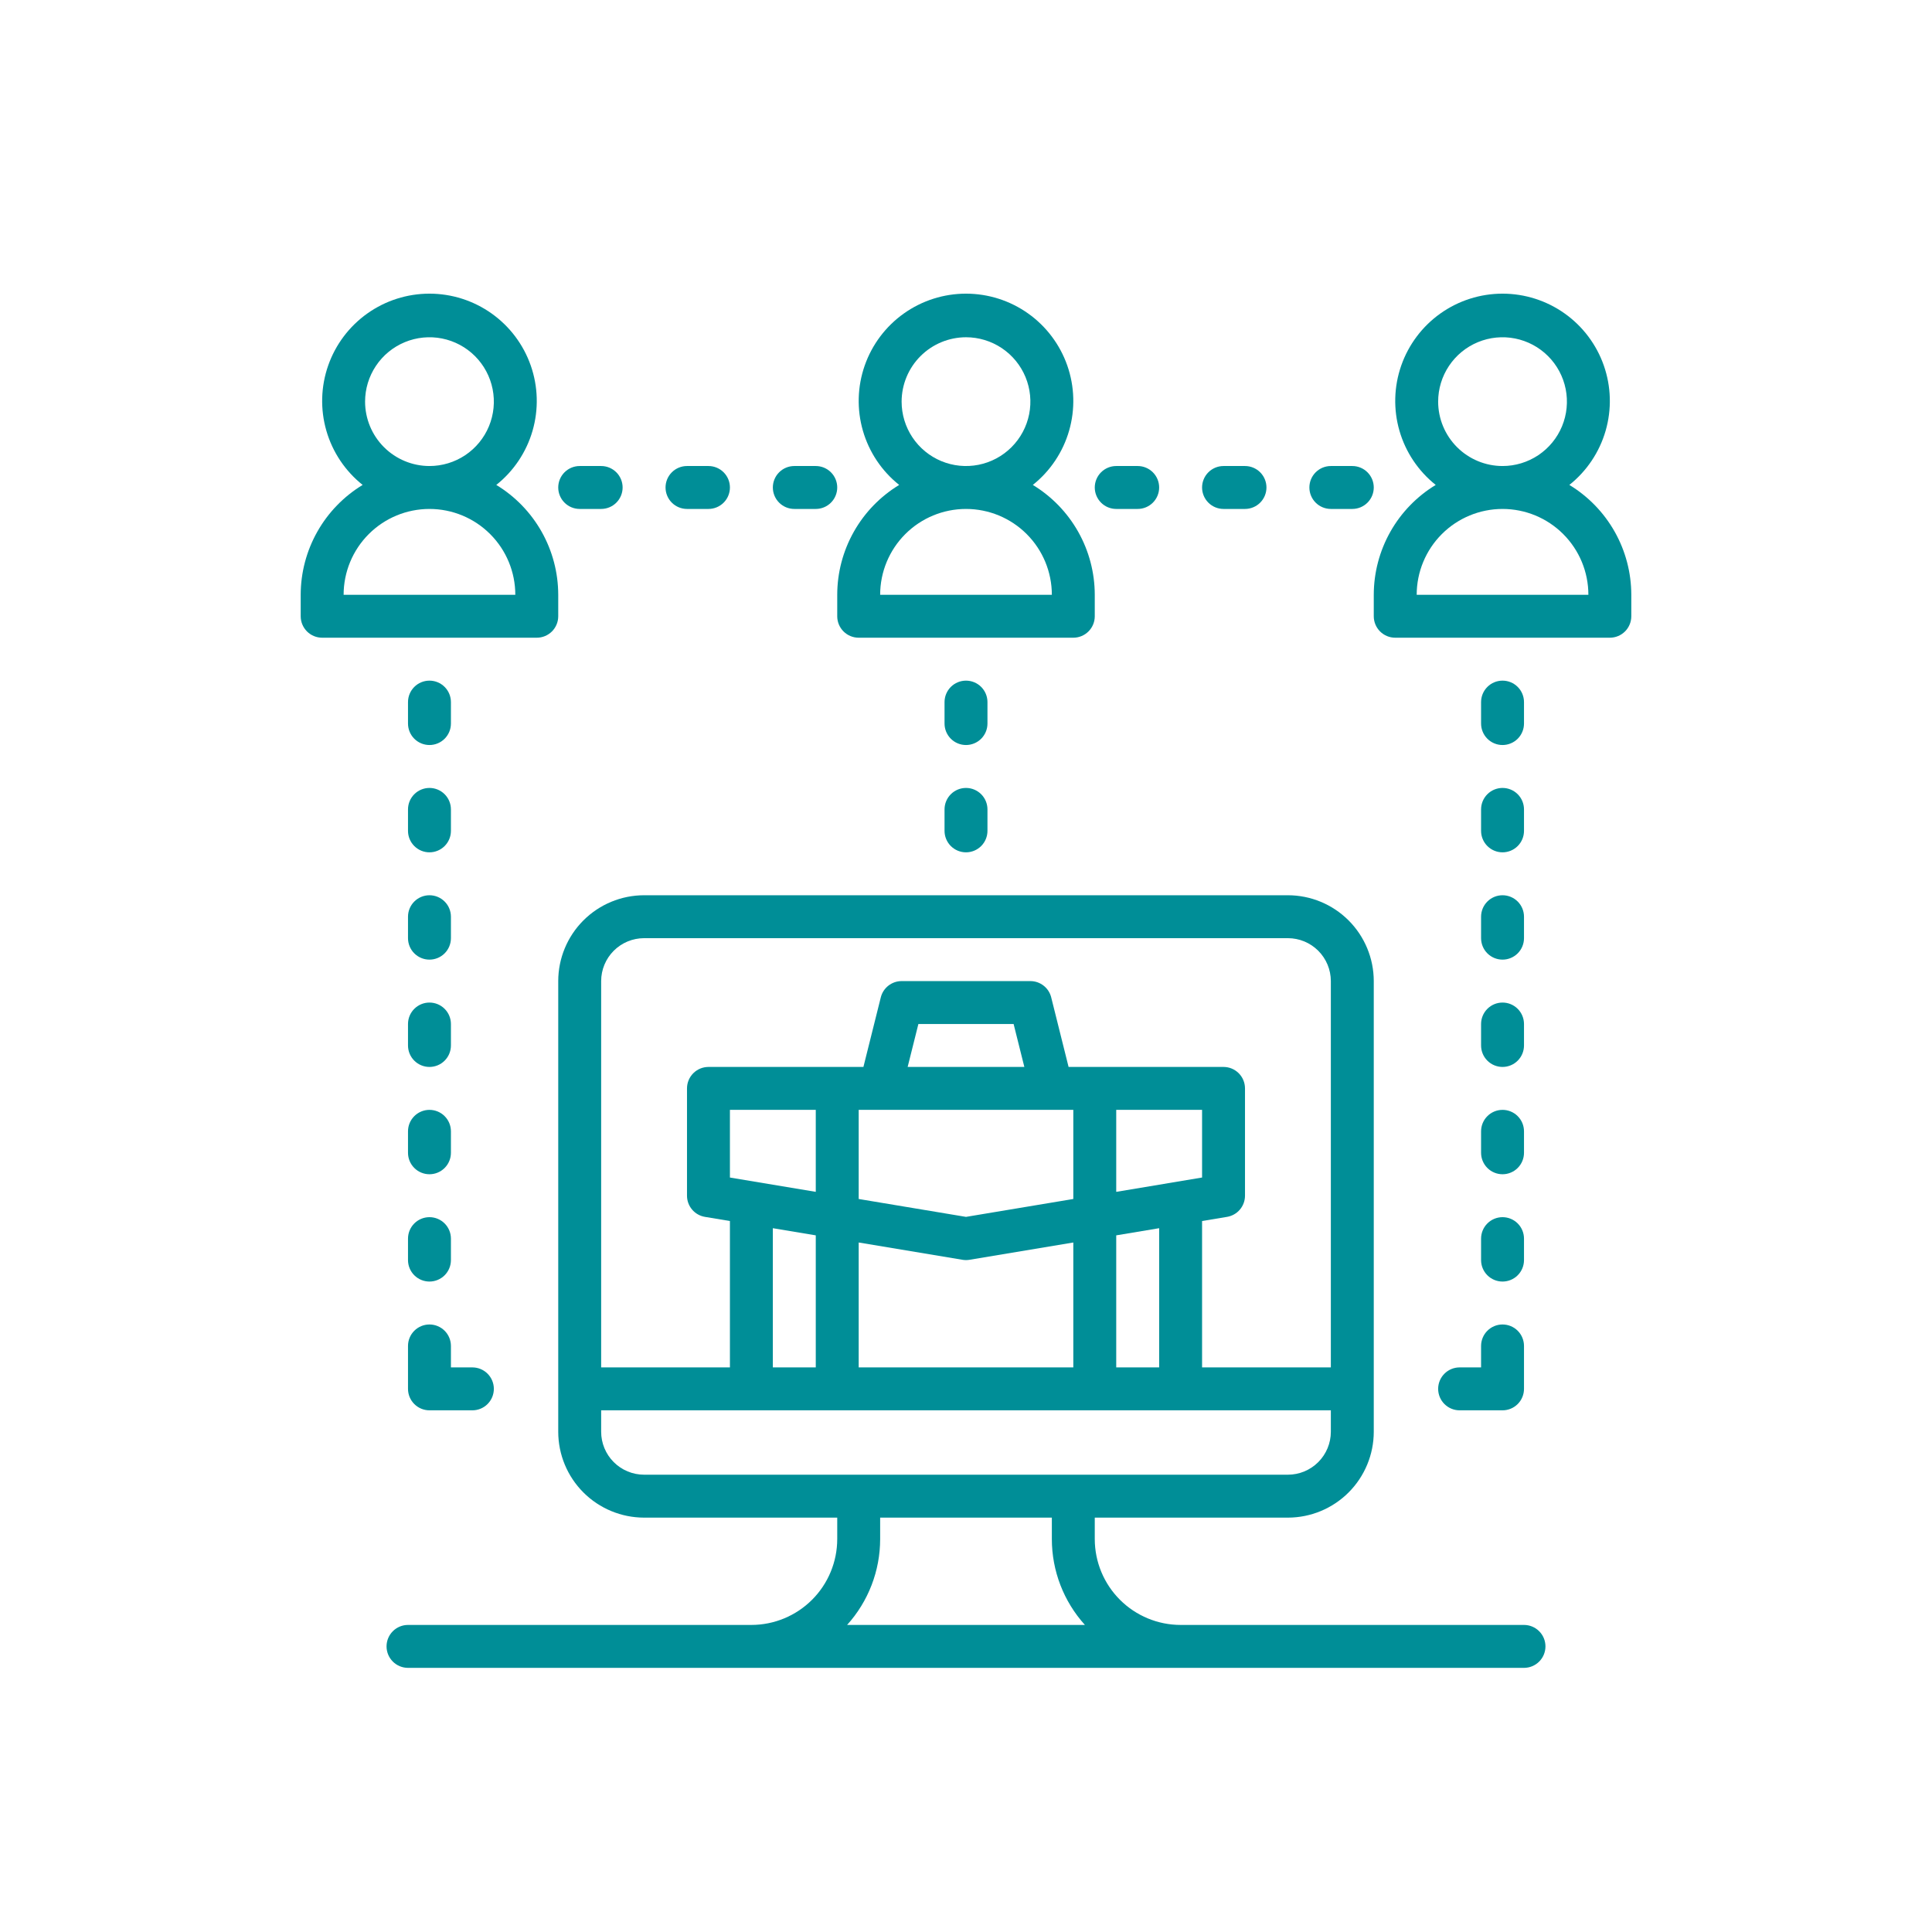 <?xml version="1.0" encoding="UTF-8"?> <svg xmlns="http://www.w3.org/2000/svg" width="512" height="512" viewBox="0 0 512 512" fill="none"><path d="M238.292 128.511C233.287 131.547 229.147 135.82 226.272 140.919C223.396 146.019 221.882 151.772 221.875 157.626V163.314C221.875 164.822 222.474 166.269 223.541 167.336C224.607 168.402 226.054 169.001 227.562 169.001H284.438C285.946 169.001 287.393 168.402 288.459 167.336C289.526 166.269 290.125 164.822 290.125 163.314V157.626C290.118 151.772 288.604 146.019 285.728 140.919C282.853 135.82 278.713 131.547 273.708 128.511C278.324 124.838 281.683 119.82 283.32 114.153C284.957 108.486 284.792 102.45 282.846 96.881C280.901 91.312 277.272 86.486 272.462 83.071C267.652 79.657 261.899 77.822 256 77.822C250.101 77.822 244.348 79.657 239.538 83.071C234.728 86.486 231.099 91.312 229.154 96.881C227.208 102.45 227.043 108.486 228.68 114.153C230.317 119.82 233.676 124.838 238.292 128.511ZM278.75 157.626H233.25C233.25 151.593 235.647 145.806 239.913 141.54C244.18 137.273 249.966 134.876 256 134.876C262.034 134.876 267.82 137.273 272.087 141.54C276.353 145.806 278.75 151.593 278.75 157.626ZM256 89.376C259.375 89.376 262.674 90.377 265.479 92.252C268.285 94.127 270.472 96.792 271.764 99.909C273.055 103.027 273.393 106.458 272.735 109.768C272.076 113.077 270.451 116.118 268.065 118.504C265.679 120.89 262.639 122.515 259.329 123.174C256.019 123.832 252.588 123.494 249.47 122.203C246.353 120.911 243.688 118.724 241.813 115.918C239.938 113.112 238.938 109.814 238.938 106.439C238.942 101.915 240.742 97.578 243.94 94.379C247.139 91.181 251.476 89.381 256 89.376Z" fill="#008E97"></path><path d="M415.896 128.511C420.511 124.838 423.87 119.82 425.508 114.153C427.145 108.486 426.979 102.45 425.034 96.881C423.088 91.312 419.459 86.486 414.649 83.071C409.839 79.657 404.086 77.822 398.188 77.822C392.289 77.822 386.536 79.657 381.726 83.071C376.916 86.486 373.287 91.312 371.341 96.881C369.396 102.45 369.23 108.486 370.867 114.153C372.505 119.82 375.864 124.838 380.479 128.511C375.474 131.547 371.334 135.82 368.459 140.919C365.584 146.019 364.07 151.772 364.062 157.626V163.314C364.062 164.822 364.662 166.269 365.728 167.336C366.795 168.402 368.242 169.001 369.75 169.001H426.625C428.133 169.001 429.58 168.402 430.647 167.336C431.713 166.269 432.312 164.822 432.312 163.314V157.626C432.305 151.772 430.791 146.019 427.916 140.919C425.041 135.82 420.901 131.547 415.896 128.511ZM381.125 106.439C381.125 103.064 382.126 99.765 384.001 96.96C385.875 94.154 388.54 91.967 391.658 90.675C394.776 89.384 398.206 89.046 401.516 89.704C404.826 90.363 407.866 91.988 410.253 94.374C412.639 96.76 414.264 99.8 414.922 103.11C415.581 106.42 415.243 109.851 413.951 112.968C412.66 116.086 410.473 118.751 407.667 120.626C404.861 122.501 401.562 123.501 398.188 123.501C393.664 123.496 389.327 121.697 386.128 118.498C382.929 115.3 381.13 110.963 381.125 106.439ZM375.438 157.626C375.438 151.593 377.834 145.806 382.101 141.54C386.367 137.273 392.154 134.876 398.188 134.876C404.221 134.876 410.008 137.273 414.274 141.54C418.541 145.806 420.938 151.593 420.938 157.626H375.438Z" fill="#008E97"></path><path d="M147.938 163.314V157.626C147.93 151.772 146.416 146.019 143.541 140.919C140.666 135.82 136.526 131.547 131.521 128.511C136.136 124.838 139.495 119.82 141.133 114.153C142.77 108.486 142.604 102.45 140.659 96.881C138.713 91.312 135.084 86.486 130.274 83.071C125.464 79.657 119.711 77.822 113.812 77.822C107.914 77.822 102.161 79.657 97.351 83.071C92.541 86.486 88.912 91.312 86.966 96.881C85.021 102.45 84.855 108.486 86.492 114.153C88.13 119.82 91.489 124.838 96.105 128.511C91.099 131.547 86.959 135.82 84.084 140.919C81.209 146.019 79.695 151.772 79.688 157.626V163.314C79.688 164.822 80.287 166.269 81.353 167.336C82.42 168.402 83.867 169.001 85.375 169.001H142.25C143.758 169.001 145.205 168.402 146.272 167.336C147.338 166.269 147.938 164.822 147.938 163.314ZM96.75 106.439C96.75 103.064 97.751 99.765 99.626 96.96C101.5 94.154 104.165 91.967 107.283 90.675C110.401 89.384 113.831 89.046 117.141 89.704C120.451 90.363 123.491 91.988 125.878 94.374C128.264 96.76 129.889 99.8 130.547 103.11C131.206 106.42 130.868 109.851 129.576 112.968C128.285 116.086 126.098 118.751 123.292 120.626C120.486 122.501 117.187 123.501 113.812 123.501C109.289 123.496 104.952 121.697 101.753 118.498C98.554 115.3 96.755 110.963 96.75 106.439ZM91.062 157.626C91.062 151.593 93.459 145.806 97.726 141.54C101.992 137.273 107.779 134.876 113.812 134.876C119.846 134.876 125.633 137.273 129.899 141.54C134.166 145.806 136.562 151.593 136.562 157.626H91.062Z" fill="#008E97"></path><path d="M153.625 134.875H159.312C160.821 134.875 162.268 134.276 163.334 133.209C164.401 132.143 165 130.696 165 129.188C165 127.679 164.401 126.232 163.334 125.166C162.268 124.099 160.821 123.5 159.312 123.5H153.625C152.117 123.5 150.67 124.099 149.603 125.166C148.537 126.232 147.938 127.679 147.938 129.188C147.938 130.696 148.537 132.143 149.603 133.209C150.67 134.276 152.117 134.875 153.625 134.875Z" fill="#008E97"></path><path d="M182.062 134.875H187.75C189.258 134.875 190.705 134.276 191.772 133.209C192.838 132.143 193.438 130.696 193.438 129.188C193.438 127.679 192.838 126.232 191.772 125.166C190.705 124.099 189.258 123.5 187.75 123.5H182.062C180.554 123.5 179.107 124.099 178.041 125.166C176.974 126.232 176.375 127.679 176.375 129.188C176.375 130.696 176.974 132.143 178.041 133.209C179.107 134.276 180.554 134.875 182.062 134.875Z" fill="#008E97"></path><path d="M210.5 134.875H216.188C217.696 134.875 219.143 134.276 220.209 133.209C221.276 132.143 221.875 130.696 221.875 129.188C221.875 127.679 221.276 126.232 220.209 125.166C219.143 124.099 217.696 123.5 216.188 123.5H210.5C208.992 123.5 207.545 124.099 206.478 125.166C205.412 126.232 204.812 127.679 204.812 129.188C204.812 130.696 205.412 132.143 206.478 133.209C207.545 134.276 208.992 134.875 210.5 134.875Z" fill="#008E97"></path><path d="M113.812 197.438C115.321 197.438 116.768 196.838 117.834 195.772C118.901 194.705 119.5 193.258 119.5 191.75V186.062C119.5 184.554 118.901 183.107 117.834 182.041C116.768 180.974 115.321 180.375 113.812 180.375C112.304 180.375 110.857 180.974 109.791 182.041C108.724 183.107 108.125 184.554 108.125 186.062V191.75C108.125 193.258 108.724 194.705 109.791 195.772C110.857 196.838 112.304 197.438 113.812 197.438Z" fill="#008E97"></path><path d="M108.125 220.188C108.125 221.696 108.724 223.143 109.791 224.209C110.857 225.276 112.304 225.875 113.812 225.875C115.321 225.875 116.768 225.276 117.834 224.209C118.901 223.143 119.5 221.696 119.5 220.188V214.5C119.5 212.992 118.901 211.545 117.834 210.478C116.768 209.412 115.321 208.812 113.812 208.812C112.304 208.812 110.857 209.412 109.791 210.478C108.724 211.545 108.125 212.992 108.125 214.5V220.188Z" fill="#008E97"></path><path d="M108.125 248.625C108.125 250.133 108.724 251.58 109.791 252.647C110.857 253.713 112.304 254.312 113.812 254.312C115.321 254.312 116.768 253.713 117.834 252.647C118.901 251.58 119.5 250.133 119.5 248.625V242.938C119.5 241.429 118.901 239.982 117.834 238.916C116.768 237.849 115.321 237.25 113.812 237.25C112.304 237.25 110.857 237.849 109.791 238.916C108.724 239.982 108.125 241.429 108.125 242.938V248.625Z" fill="#008E97"></path><path d="M108.125 277.062C108.125 278.571 108.724 280.018 109.791 281.084C110.857 282.151 112.304 282.75 113.812 282.75C115.321 282.75 116.768 282.151 117.834 281.084C118.901 280.018 119.5 278.571 119.5 277.062V271.375C119.5 269.867 118.901 268.42 117.834 267.353C116.768 266.287 115.321 265.688 113.812 265.688C112.304 265.688 110.857 266.287 109.791 267.353C108.724 268.42 108.125 269.867 108.125 271.375V277.062Z" fill="#008E97"></path><path d="M108.125 305.5C108.125 307.008 108.724 308.455 109.791 309.522C110.857 310.588 112.304 311.188 113.812 311.188C115.321 311.188 116.768 310.588 117.834 309.522C118.901 308.455 119.5 307.008 119.5 305.5V299.812C119.5 298.304 118.901 296.857 117.834 295.791C116.768 294.724 115.321 294.125 113.812 294.125C112.304 294.125 110.857 294.724 109.791 295.791C108.724 296.857 108.125 298.304 108.125 299.812V305.5Z" fill="#008E97"></path><path d="M108.125 333.938C108.125 335.446 108.724 336.893 109.791 337.959C110.857 339.026 112.304 339.625 113.812 339.625C115.321 339.625 116.768 339.026 117.834 337.959C118.901 336.893 119.5 335.446 119.5 333.938V328.25C119.5 326.742 118.901 325.295 117.834 324.228C116.768 323.162 115.321 322.562 113.812 322.562C112.304 322.562 110.857 323.162 109.791 324.228C108.724 325.295 108.125 326.742 108.125 328.25V333.938Z" fill="#008E97"></path><path d="M108.125 368.062C108.125 369.571 108.724 371.018 109.791 372.084C110.857 373.151 112.304 373.75 113.812 373.75H125.188C126.696 373.75 128.143 373.151 129.209 372.084C130.276 371.018 130.875 369.571 130.875 368.062C130.875 366.554 130.276 365.107 129.209 364.041C128.143 362.974 126.696 362.375 125.188 362.375H119.5V356.688C119.5 355.179 118.901 353.732 117.834 352.666C116.768 351.599 115.321 351 113.812 351C112.304 351 110.857 351.599 109.791 352.666C108.724 353.732 108.125 355.179 108.125 356.688V368.062Z" fill="#008E97"></path><path d="M352.688 134.875H358.375C359.883 134.875 361.33 134.276 362.397 133.209C363.463 132.143 364.062 130.696 364.062 129.188C364.062 127.679 363.463 126.232 362.397 125.166C361.33 124.099 359.883 123.5 358.375 123.5H352.688C351.179 123.5 349.732 124.099 348.666 125.166C347.599 126.232 347 127.679 347 129.188C347 130.696 347.599 132.143 348.666 133.209C349.732 134.276 351.179 134.875 352.688 134.875Z" fill="#008E97"></path><path d="M324.25 134.875H329.938C331.446 134.875 332.893 134.276 333.959 133.209C335.026 132.143 335.625 130.696 335.625 129.188C335.625 127.679 335.026 126.232 333.959 125.166C332.893 124.099 331.446 123.5 329.938 123.5H324.25C322.742 123.5 321.295 124.099 320.228 125.166C319.162 126.232 318.562 127.679 318.562 129.188C318.562 130.696 319.162 132.143 320.228 133.209C321.295 134.276 322.742 134.875 324.25 134.875Z" fill="#008E97"></path><path d="M295.812 134.875H301.5C303.008 134.875 304.455 134.276 305.522 133.209C306.588 132.143 307.188 130.696 307.188 129.188C307.188 127.679 306.588 126.232 305.522 125.166C304.455 124.099 303.008 123.5 301.5 123.5H295.812C294.304 123.5 292.857 124.099 291.791 125.166C290.724 126.232 290.125 127.679 290.125 129.188C290.125 130.696 290.724 132.143 291.791 133.209C292.857 134.276 294.304 134.875 295.812 134.875Z" fill="#008E97"></path><path d="M398.188 197.438C399.696 197.438 401.143 196.838 402.209 195.772C403.276 194.705 403.875 193.258 403.875 191.75V186.062C403.875 184.554 403.276 183.107 402.209 182.041C401.143 180.974 399.696 180.375 398.188 180.375C396.679 180.375 395.232 180.974 394.166 182.041C393.099 183.107 392.5 184.554 392.5 186.062V191.75C392.5 193.258 393.099 194.705 394.166 195.772C395.232 196.838 396.679 197.438 398.188 197.438Z" fill="#008E97"></path><path d="M392.5 220.188C392.5 221.696 393.099 223.143 394.166 224.209C395.232 225.276 396.679 225.875 398.188 225.875C399.696 225.875 401.143 225.276 402.209 224.209C403.276 223.143 403.875 221.696 403.875 220.188V214.5C403.875 212.992 403.276 211.545 402.209 210.478C401.143 209.412 399.696 208.812 398.188 208.812C396.679 208.812 395.232 209.412 394.166 210.478C393.099 211.545 392.5 212.992 392.5 214.5V220.188Z" fill="#008E97"></path><path d="M261.688 186.062C261.688 184.554 261.088 183.107 260.022 182.041C258.955 180.974 257.508 180.375 256 180.375C254.492 180.375 253.045 180.974 251.978 182.041C250.912 183.107 250.312 184.554 250.312 186.062V191.75C250.312 193.258 250.912 194.705 251.978 195.772C253.045 196.838 254.492 197.438 256 197.438C257.508 197.438 258.955 196.838 260.022 195.772C261.088 194.705 261.688 193.258 261.688 191.75V186.062Z" fill="#008E97"></path><path d="M256 208.812C254.492 208.812 253.045 209.412 251.978 210.478C250.912 211.545 250.312 212.992 250.312 214.5V220.188C250.312 221.696 250.912 223.143 251.978 224.209C253.045 225.276 254.492 225.875 256 225.875C257.508 225.875 258.955 225.276 260.022 224.209C261.088 223.143 261.688 221.696 261.688 220.188V214.5C261.688 212.992 261.088 211.545 260.022 210.478C258.955 209.412 257.508 208.812 256 208.812Z" fill="#008E97"></path><path d="M392.5 248.625C392.5 250.133 393.099 251.58 394.166 252.647C395.232 253.713 396.679 254.312 398.188 254.312C399.696 254.312 401.143 253.713 402.209 252.647C403.276 251.58 403.875 250.133 403.875 248.625V242.938C403.875 241.429 403.276 239.982 402.209 238.916C401.143 237.849 399.696 237.25 398.188 237.25C396.679 237.25 395.232 237.849 394.166 238.916C393.099 239.982 392.5 241.429 392.5 242.938V248.625Z" fill="#008E97"></path><path d="M392.5 277.062C392.5 278.571 393.099 280.018 394.166 281.084C395.232 282.151 396.679 282.75 398.188 282.75C399.696 282.75 401.143 282.151 402.209 281.084C403.276 280.018 403.875 278.571 403.875 277.062V271.375C403.875 269.867 403.276 268.42 402.209 267.353C401.143 266.287 399.696 265.688 398.188 265.688C396.679 265.688 395.232 266.287 394.166 267.353C393.099 268.42 392.5 269.867 392.5 271.375V277.062Z" fill="#008E97"></path><path d="M392.5 305.5C392.5 307.008 393.099 308.455 394.166 309.522C395.232 310.588 396.679 311.188 398.188 311.188C399.696 311.188 401.143 310.588 402.209 309.522C403.276 308.455 403.875 307.008 403.875 305.5V299.812C403.875 298.304 403.276 296.857 402.209 295.791C401.143 294.724 399.696 294.125 398.188 294.125C396.679 294.125 395.232 294.724 394.166 295.791C393.099 296.857 392.5 298.304 392.5 299.812V305.5Z" fill="#008E97"></path><path d="M392.5 333.938C392.5 335.446 393.099 336.893 394.166 337.959C395.232 339.026 396.679 339.625 398.188 339.625C399.696 339.625 401.143 339.026 402.209 337.959C403.276 336.893 403.875 335.446 403.875 333.938V328.25C403.875 326.742 403.276 325.295 402.209 324.228C401.143 323.162 399.696 322.562 398.188 322.562C396.679 322.562 395.232 323.162 394.166 324.228C393.099 325.295 392.5 326.742 392.5 328.25V333.938Z" fill="#008E97"></path><path d="M392.5 362.375H386.812C385.304 362.375 383.857 362.974 382.791 364.041C381.724 365.107 381.125 366.554 381.125 368.062C381.125 369.571 381.724 371.018 382.791 372.084C383.857 373.151 385.304 373.75 386.812 373.75H398.188C399.696 373.75 401.143 373.151 402.209 372.084C403.276 371.018 403.875 369.571 403.875 368.062V356.688C403.875 355.179 403.276 353.732 402.209 352.666C401.143 351.599 399.696 351 398.188 351C396.679 351 395.232 351.599 394.166 352.666C393.099 353.732 392.5 355.179 392.5 356.688V362.375Z" fill="#008E97"></path><path d="M403.875 430.625H312.875C306.843 430.619 301.06 428.22 296.795 423.955C292.53 419.69 290.131 413.907 290.125 407.875V402.188H341.312C347.344 402.181 353.127 399.782 357.392 395.517C361.657 391.252 364.056 385.469 364.062 379.438V260C364.056 253.968 361.657 248.185 357.392 243.92C353.127 239.655 347.344 237.256 341.312 237.25H170.688C164.656 237.256 158.873 239.655 154.608 243.92C150.343 248.185 147.944 253.968 147.938 260V379.438C147.944 385.469 150.343 391.252 154.608 395.517C158.873 399.782 164.656 402.181 170.688 402.188H221.875V407.875C221.869 413.907 219.47 419.69 215.205 423.955C210.94 428.22 205.157 430.619 199.125 430.625H108.125C106.617 430.625 105.17 431.224 104.103 432.291C103.037 433.357 102.438 434.804 102.438 436.312C102.438 437.821 103.037 439.268 104.103 440.334C105.17 441.401 106.617 442 108.125 442H403.875C405.383 442 406.83 441.401 407.897 440.334C408.963 439.268 409.562 437.821 409.562 436.312C409.562 434.804 408.963 433.357 407.897 432.291C406.83 431.224 405.383 430.625 403.875 430.625ZM170.688 248.625H341.312C344.328 248.628 347.22 249.828 349.352 251.96C351.484 254.093 352.684 256.984 352.688 260V362.375H318.562V323.586L325.183 322.482C326.511 322.261 327.718 321.577 328.588 320.55C329.459 319.523 329.937 318.221 329.938 316.875V288.438C329.938 286.929 329.338 285.482 328.272 284.416C327.205 283.349 325.758 282.75 324.25 282.75H283.186L278.579 264.307C278.272 263.077 277.562 261.985 276.562 261.204C275.562 260.424 274.331 260 273.062 260H238.938C237.669 260 236.438 260.424 235.438 261.204C234.438 261.985 233.728 263.077 233.421 264.307L228.814 282.75H187.75C186.242 282.75 184.795 283.349 183.728 284.416C182.662 285.482 182.062 286.929 182.062 288.438V316.875C182.063 318.221 182.541 319.524 183.411 320.551C184.282 321.579 185.488 322.264 186.817 322.485L193.438 323.586V362.375H159.312V260C159.316 256.984 160.516 254.093 162.648 251.96C164.78 249.828 167.672 248.628 170.688 248.625ZM295.812 362.375V327.38L307.188 325.484V362.375H295.812ZM227.562 362.375V329.274L255.067 333.857C255.685 333.961 256.315 333.961 256.933 333.857L284.438 329.274V362.375H227.562ZM204.812 362.375V325.484L216.188 327.38V362.375H204.812ZM284.438 294.125V317.745L256 322.485L227.562 317.745V294.125H284.438ZM240.537 282.75L243.381 271.375H268.619L271.463 282.75H240.537ZM318.562 294.125V312.057L295.812 315.851V294.125H318.562ZM216.188 315.851L193.438 312.059V294.125H216.188V315.851ZM159.312 379.438V373.75H352.688V379.438C352.684 382.453 351.484 385.345 349.352 387.477C347.22 389.609 344.328 390.809 341.312 390.812H170.688C167.672 390.809 164.78 389.609 162.648 387.477C160.516 385.345 159.316 382.453 159.312 379.438ZM233.25 407.875V402.188H278.75V407.875C278.753 416.282 281.875 424.388 287.512 430.625H224.491C230.127 424.388 233.248 416.281 233.25 407.875Z" fill="#008E97"></path></svg> 